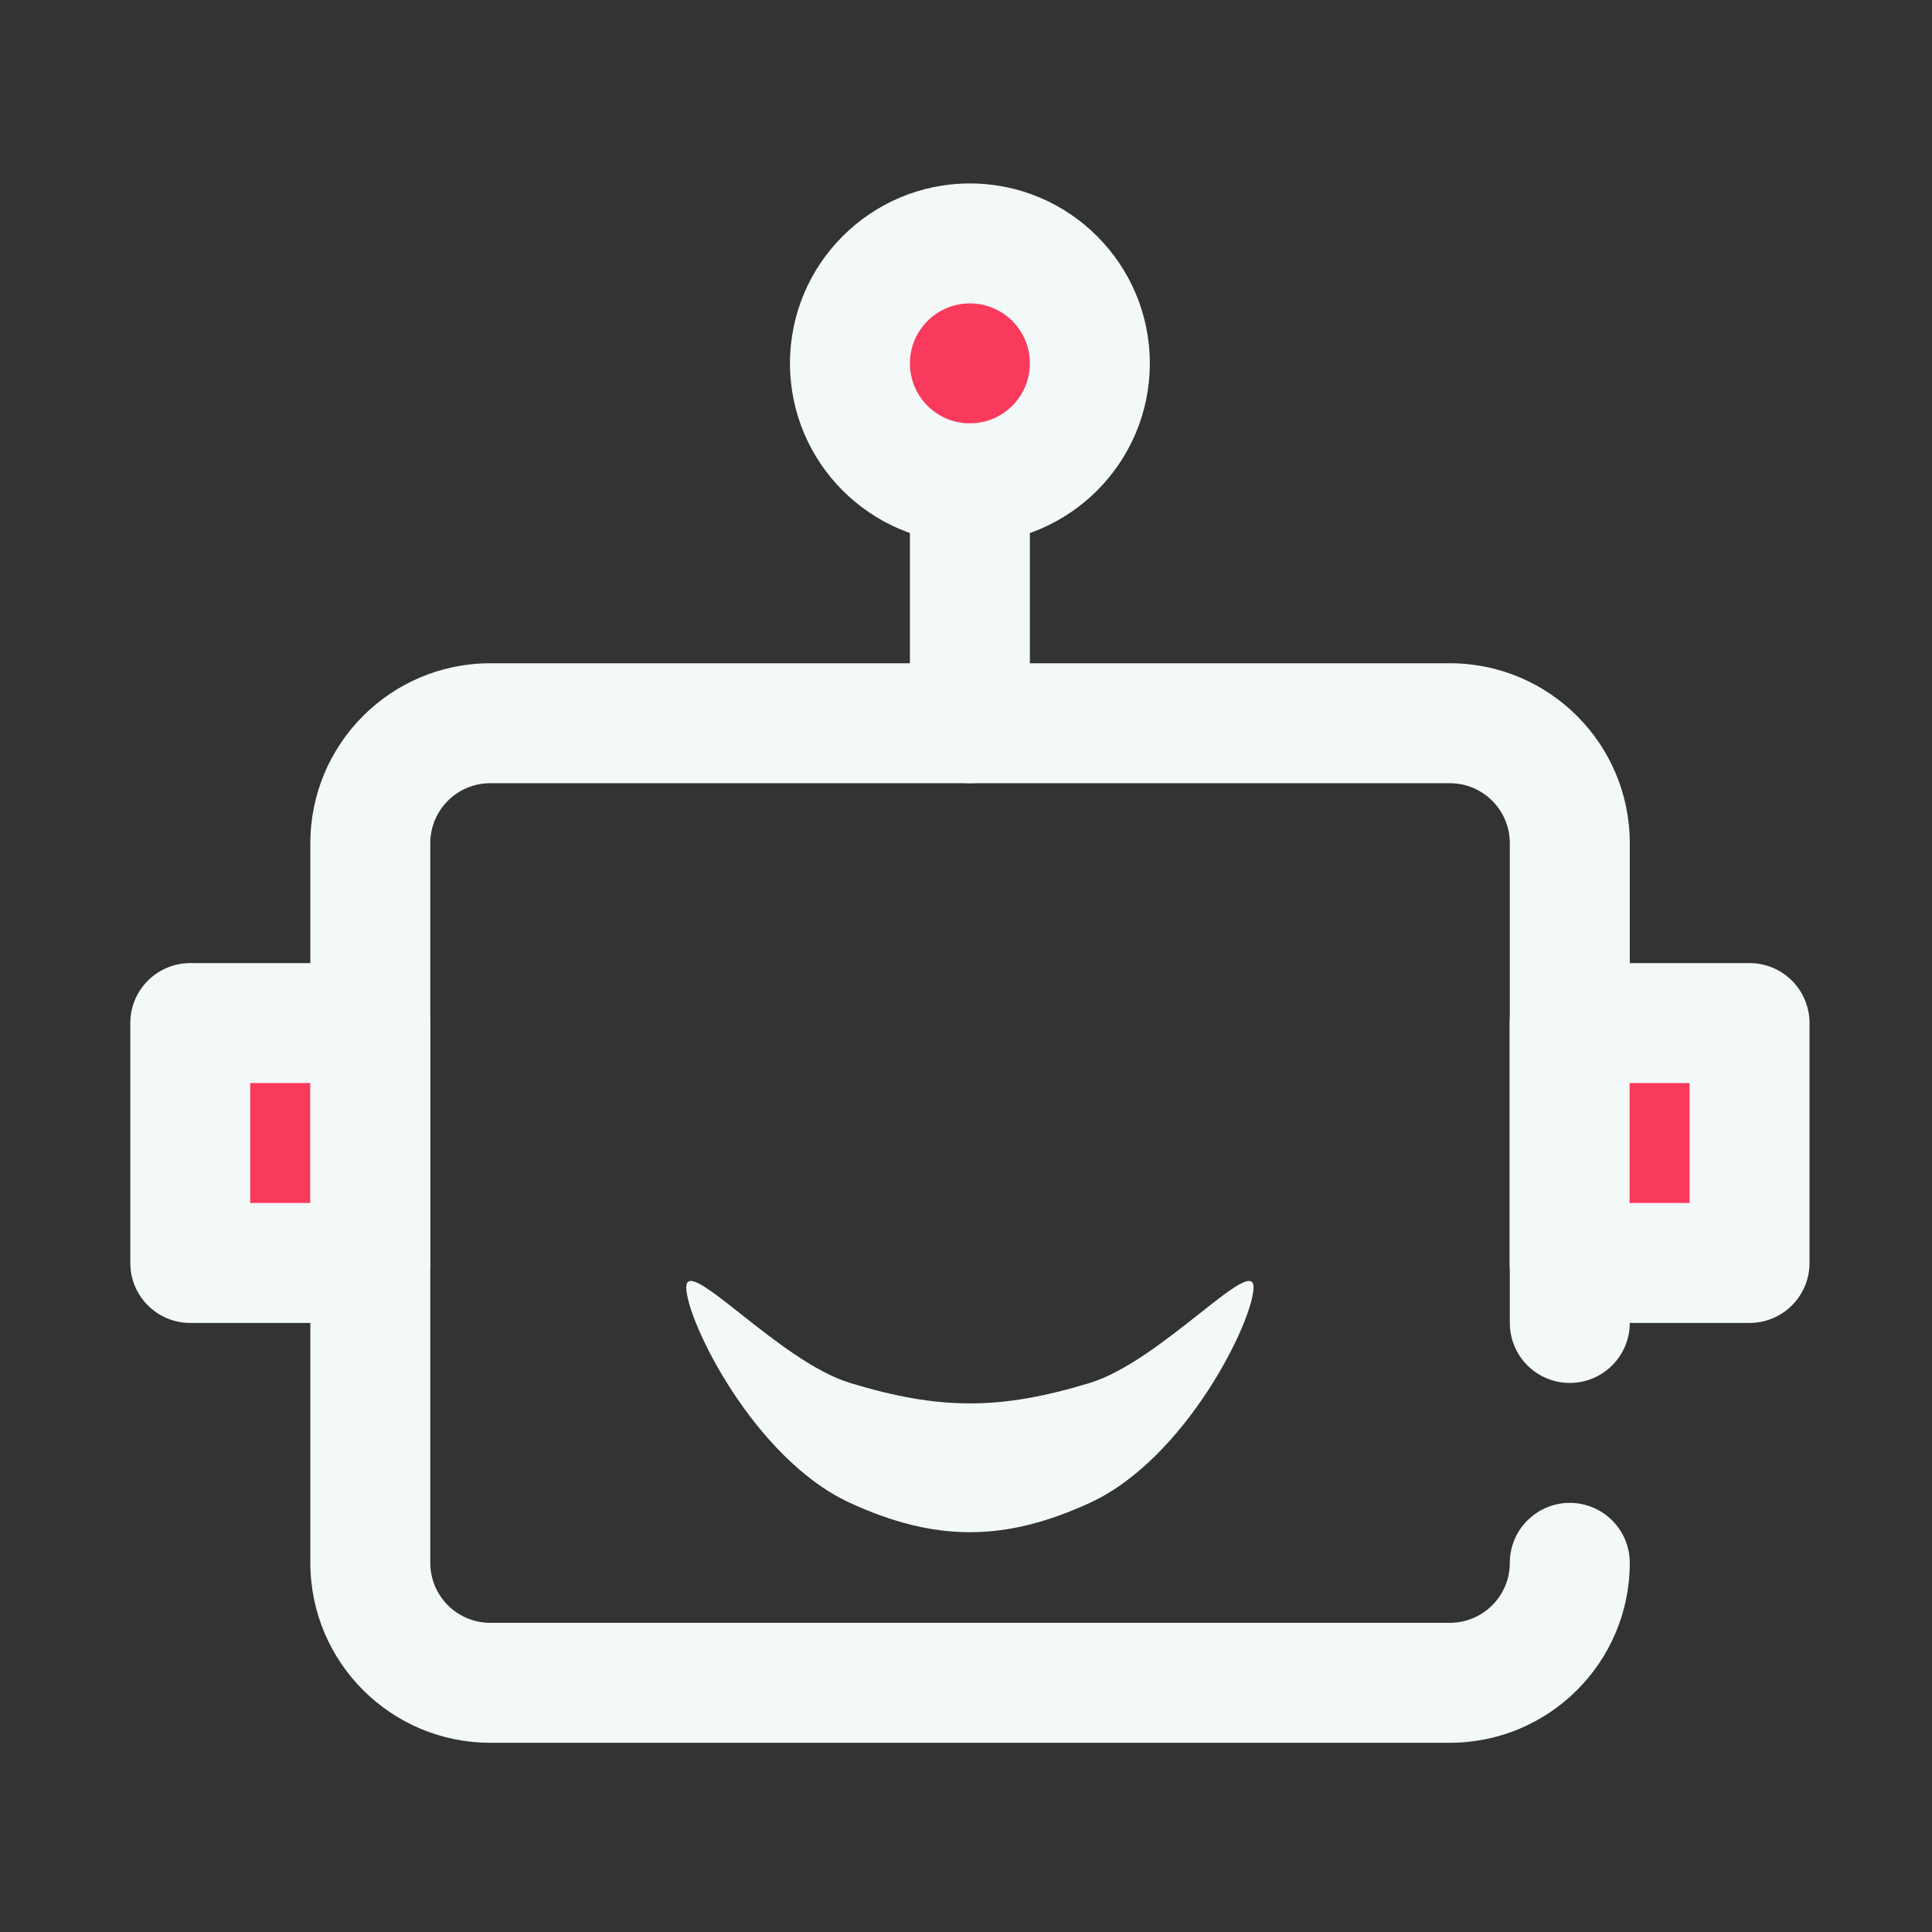 <svg width="154" height="154" viewBox="0 0 154 154" fill="none" xmlns="http://www.w3.org/2000/svg">
<rect x="0" y="0" width="154" height="154" fill="#333333" stroke="none"/>
<g clip-path="url(#clip0_8_8)">
<path fill-rule="evenodd" clip-rule="evenodd" d="M129.909 105.454V67.21C129.909 59.293 123.483 52.868 115.567 52.868H39.079C31.163 52.868 24.738 59.293 24.738 67.21V124.575C24.738 132.492 31.163 138.917 39.079 138.917H115.567C123.483 138.917 129.909 132.492 129.909 124.575C129.909 121.937 127.766 119.795 125.128 119.795C122.49 119.795 120.348 121.937 120.348 124.575C120.348 127.214 118.205 129.356 115.567 129.356H39.079C36.441 129.356 34.299 127.214 34.299 124.575V67.21C34.299 64.571 36.441 62.429 39.079 62.429H115.567C118.205 62.429 120.348 64.571 120.348 67.21V105.454C120.348 108.092 122.49 110.234 125.128 110.234C127.766 110.234 129.909 108.092 129.909 105.454Z" fill="#F3F9F9"/>
<path d="M77.311 38.525C82.591 38.525 86.872 34.244 86.872 28.964C86.872 23.684 82.591 19.403 77.311 19.403C72.03 19.403 67.75 23.684 67.75 28.964C67.75 34.244 72.03 38.525 77.311 38.525Z" fill="#FA3A5C"/>
<path fill-rule="evenodd" clip-rule="evenodd" d="M77.311 14.623C69.396 14.623 62.969 21.05 62.969 28.964C62.969 36.879 69.396 43.306 77.311 43.306C85.225 43.306 91.652 36.879 91.652 28.964C91.652 21.05 85.225 14.623 77.311 14.623ZM77.311 24.184C79.95 24.184 82.091 26.325 82.091 28.964C82.091 31.603 79.95 33.745 77.311 33.745C74.672 33.745 72.53 31.603 72.53 28.964C72.53 26.325 74.672 24.184 77.311 24.184Z" fill="#F3F9F9"/>
<path fill-rule="evenodd" clip-rule="evenodd" d="M72.53 38.525V57.647C72.53 60.286 74.672 62.427 77.311 62.427C79.95 62.427 82.091 60.286 82.091 57.647V38.525C82.091 35.886 79.95 33.745 77.311 33.745C74.672 33.745 72.53 35.886 72.53 38.525Z" fill="#F3F9F9"/>
<path d="M139.457 81.549H125.115V100.671H139.457V81.549Z" fill="#FA3A5C"/>
<path fill-rule="evenodd" clip-rule="evenodd" d="M144.236 81.549C144.236 78.908 142.096 76.769 139.457 76.769H125.115C122.477 76.769 120.336 78.908 120.336 81.549V100.671C120.336 103.312 122.477 105.451 125.115 105.451H139.457C142.096 105.451 144.236 103.312 144.236 100.671V81.549ZM129.895 86.329V95.89H134.677V86.329H129.895Z" fill="#F3F9F9"/>
<path d="M29.506 81.549H15.165V100.671H29.506V81.549Z" fill="#FA3A5C"/>
<path fill-rule="evenodd" clip-rule="evenodd" d="M34.286 81.549C34.286 78.908 32.145 76.769 29.506 76.769H15.165C12.526 76.769 10.386 78.908 10.386 81.549V100.671C10.386 103.312 12.526 105.451 15.165 105.451H29.506C32.145 105.451 34.286 103.312 34.286 100.671V81.549ZM19.944 86.329V95.89H24.727V86.329H19.944Z" fill="#F3F9F9"/>
<path fill-rule="evenodd" clip-rule="evenodd" d="M67.75 119.793C74.535 122.911 80.086 122.911 86.872 119.793C94.528 116.275 99.921 105.248 99.921 102.609C99.921 99.97 92.517 108.51 86.872 110.232C79.729 112.41 74.893 112.41 67.75 110.232C62.105 108.51 54.701 99.97 54.701 102.609C54.701 105.248 60.093 116.275 67.75 119.793Z" fill="#F3F9F9"/>
</g>
<defs>
<linearGradient id="paint0_linear_8_8" x1="514.096" y1="569.956" x2="831.185" y2="-248.256" gradientUnits="userSpaceOnUse">
<stop stop-color="#0B0C0C" stop-opacity="0"/>
<stop offset="1" stop-color="#FA3A5C"/>
</linearGradient>
<clipPath id="clip0_8_8">
<rect width="1440" height="4549" fill="white" transform="translate(-104.5 -155)"/>
</clipPath>
</defs>
</svg>
